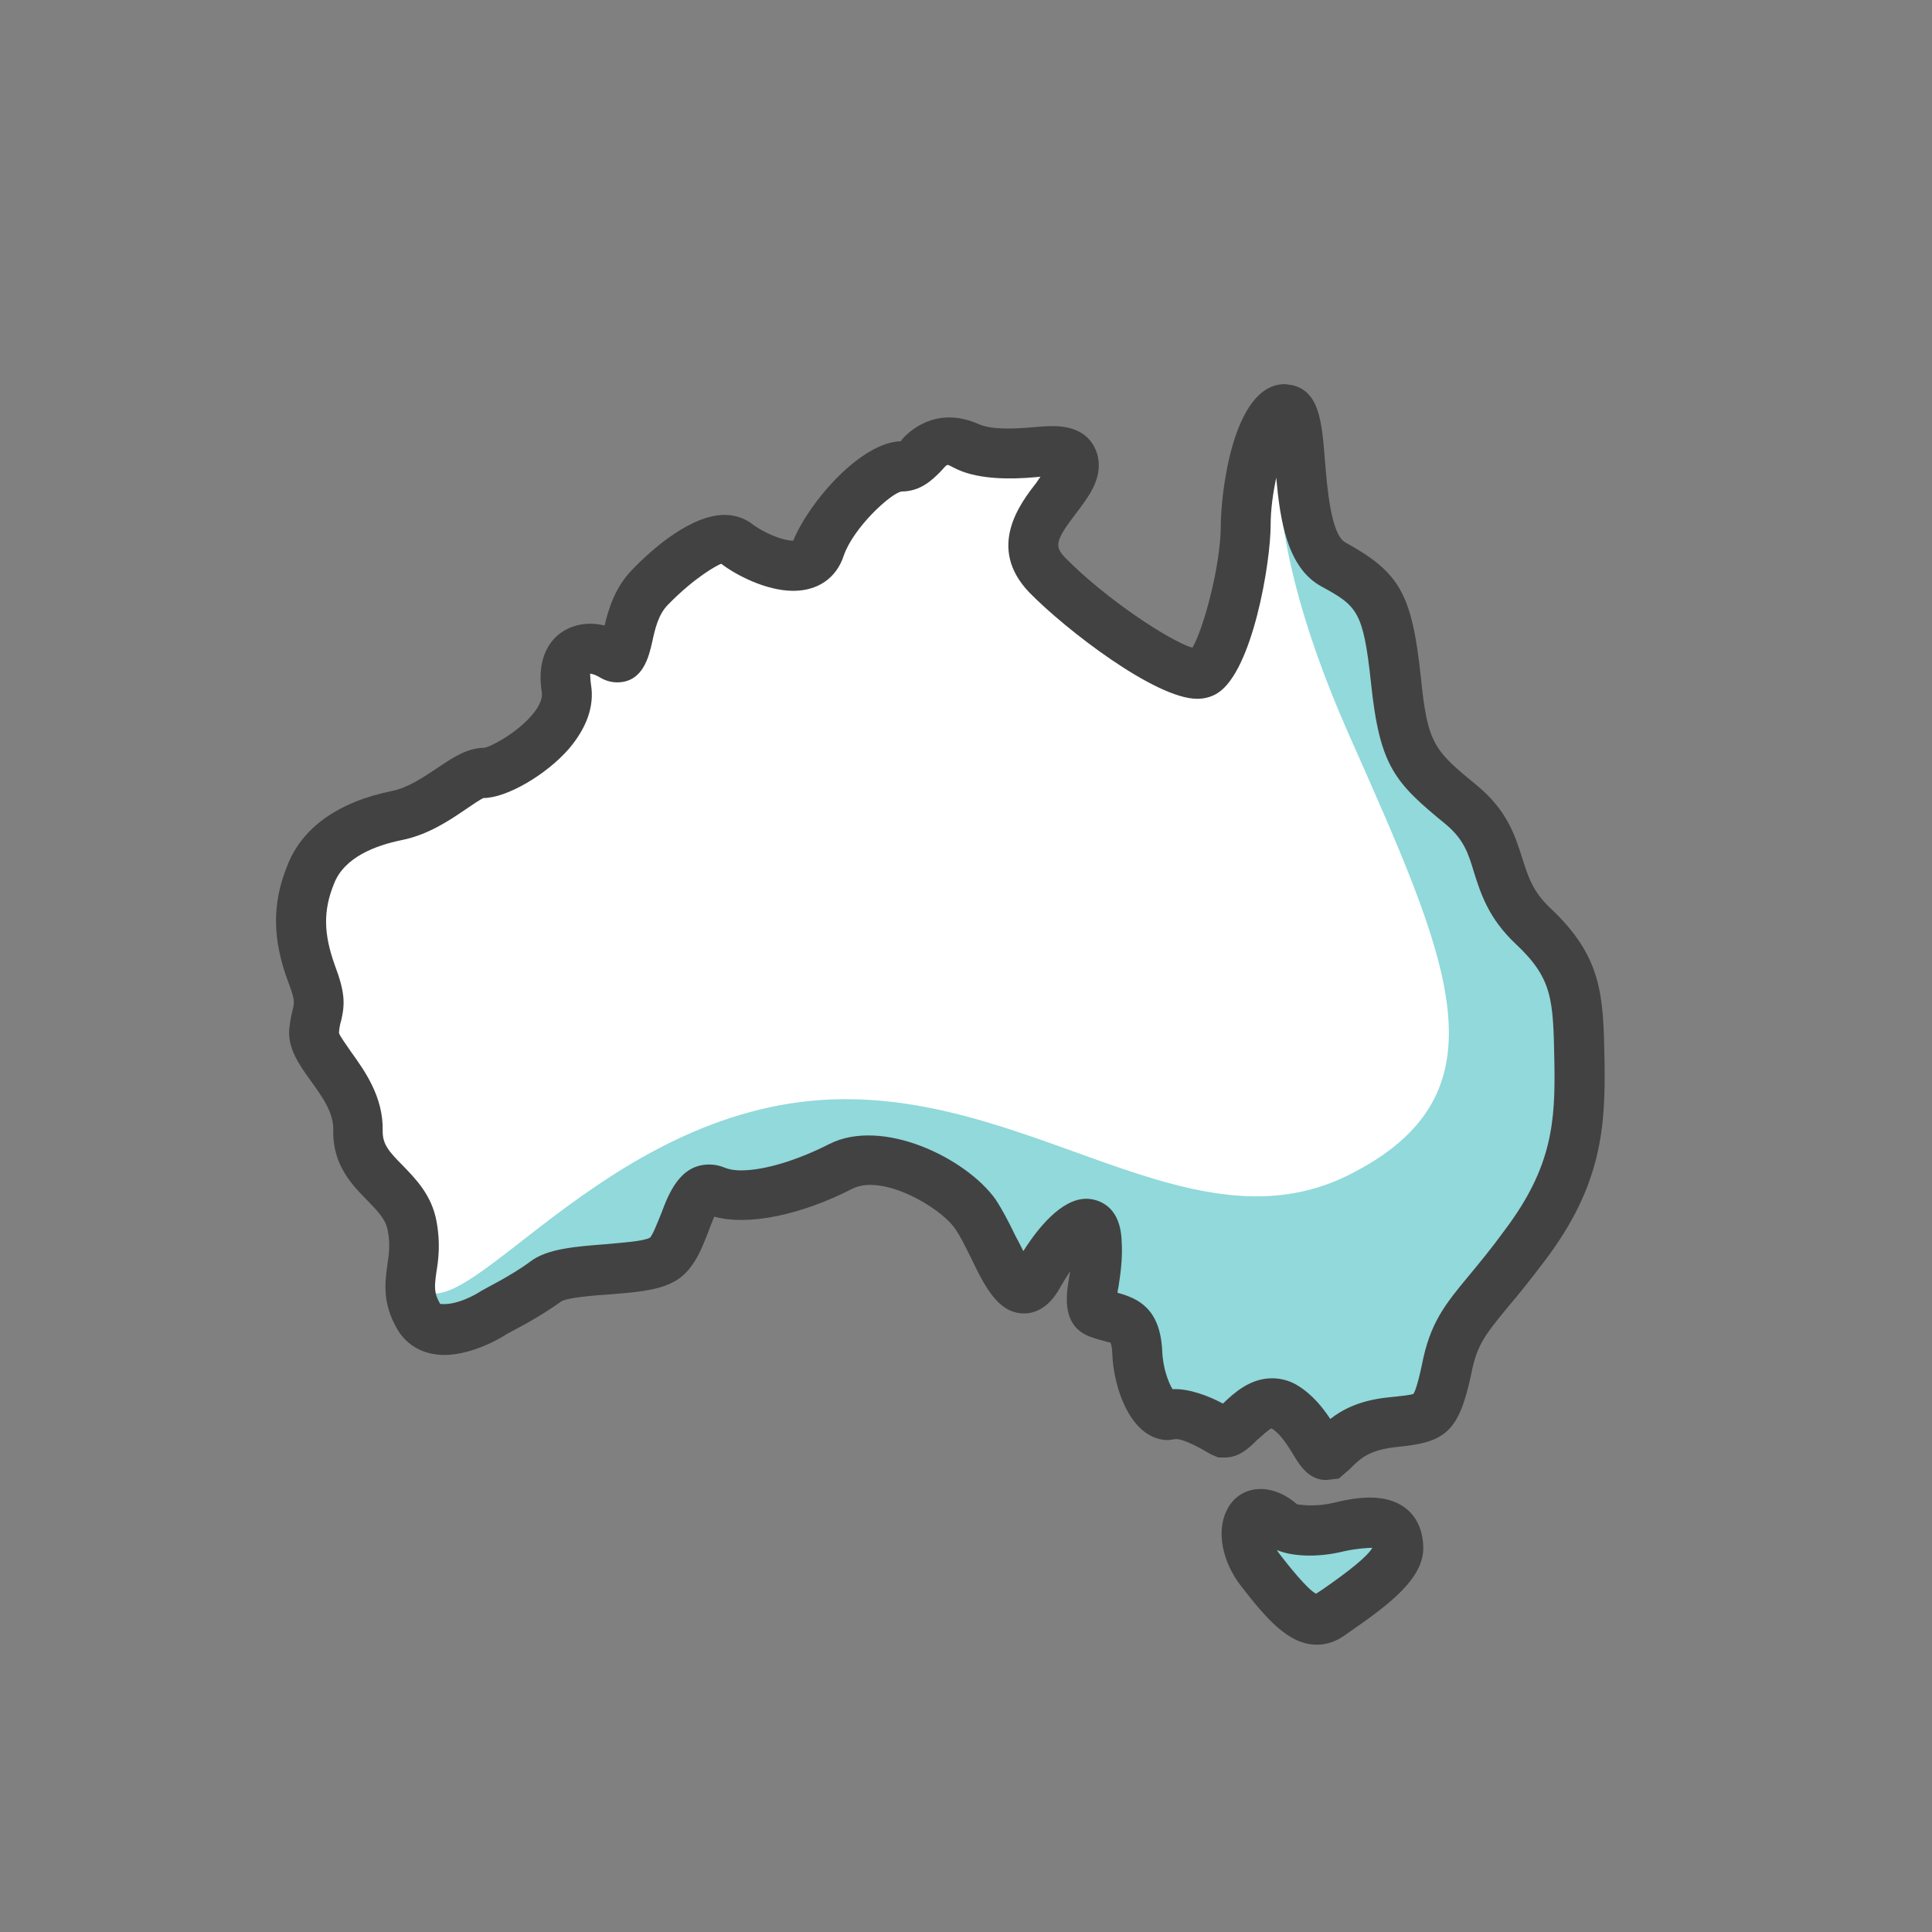 <svg xml:space="preserve" viewBox="-32.5 0 100 100" height="100px" width="100px" y="0px" x="0px" xmlns:xlink="http://www.w3.org/1999/xlink" xmlns="http://www.w3.org/2000/svg" id="Layer_1" version="1.1">
<rect x="-32.5" y="0" width="100" height="100" fill="#808080" stroke="none"/>
<path d="M33.782,78.841c0,0,0.71,0.75,3.023,0.19c2.255-0.512,3.022-0.106,3.063,1.062
	c0.031,1.159-2.493,2.76-3.558,3.5c-1.031,0.758-2.084-0.426-3.523-2.266C31.342,79.495,32.088,77.342,33.782,78.841L33.782,78.841z
	 M-6.867,67.879c0,0-2.956,1.924-3.957,0.268c-1.001-1.698,0.063-2.563-0.333-4.716c-0.402-2.125-2.878-2.6-2.817-4.939
	c0.054-2.34-2.414-3.888-2.271-5.147c0.125-1.262,0.548-1.144-0.138-2.955c-0.663-1.805-0.745-3.351-0.062-5.072
	c0.656-1.765,2.475-2.697,4.472-3.108c2.015-0.398,3.498-2.206,4.505-2.206c0.999,0,4.613-2.13,4.266-4.358
	c-0.347-2.208,1.276-2.405,2.358-1.722c1.064,0.66,0.461-2.012,2.012-3.554c1.52-1.555,3.529-2.959,4.461-2.21
	c0.956,0.741,3.72,2.008,4.309,0.203c0.611-1.814,3.022-4.224,4.22-4.224c1.21,0,1.21-2.005,3.473-1.006
	c2.267,1.006,5.312-0.599,5.414,0.866c0.158,1.489-3.611,3.415-1.336,5.768c2.302,2.354,7.112,5.705,8.127,5.029
	c1.006-0.665,2.139-5.229,2.139-7.637c0-2.41,1.01-6.225,2.121-5.964c1.157,0.28,0.1,6.773,2.418,8.038
	c2.361,1.285,2.809,2,3.234,5.954c0.407,3.959,0.976,4.514,3.424,6.521c2.4,2.007,1.32,4.015,3.66,6.226
	c2.359,2.211,2.359,3.763,2.412,7.085c0.063,3.347-0.2,5.967-2.812,9.446c-2.595,3.5-3.544,3.831-4.073,6.449
	c-0.535,2.609-0.887,2.531-2.889,2.73c-2.021,0.196-2.605,1.14-3.164,1.598c-0.509,0.498-0.855-1.518-2.319-2.401
	c-1.505-0.865-2.613,1.604-3.217,1.294c-0.605-0.352-1.89-1.107-2.702-0.888c-0.801,0.202-1.653-1.522-1.719-3.277
	c-0.088-1.76-0.871-1.598-1.881-1.956c-1.018-0.309-0.085-1.658-0.207-3.743c-0.113-2.075-1.941-0.198-3.072,1.832
	c-1.15,2.011-2.09-1.63-3.209-3.24c-1.155-1.598-4.625-3.681-6.984-2.467c-2.349,1.21-5.01,1.865-6.485,1.271
	c-1.473-0.608-1.473,3.015-2.823,3.613c-1.324,0.587-4.883,0.264-5.948,1.086C-5.352,67.13-6.867,67.879-6.867,67.879L-6.867,67.879
	z" fill="#FFFFFF"></path>
<path d="M33.782,78.841c0,0,0.71,0.75,3.023,0.19c2.255-0.512,3.022-0.106,3.063,1.062
	c0.031,1.159-2.493,2.76-3.558,3.5c-1.031,0.758-2.084-0.426-3.523-2.266C31.342,79.495,32.088,77.342,33.782,78.841L33.782,78.841z
	 M34.02,21.172c0,0-1.942,4.947,3.232,16.695c5.2,11.766,8.576,18.738,0,22.979c-8.598,4.236-17.385-5.51-28.831-3.734
	c-11.415,1.781-18.079,13.486-19.627,8.699l0,0c-0.11,0.778-0.163,1.432,0.378,2.331c1,1.66,3.957-0.27,3.957-0.27
	s1.521-0.749,2.612-1.543c1.055-0.809,4.625-0.496,5.949-1.104c1.347-0.604,1.347-4.209,2.82-3.611
	c1.479,0.607,4.136-0.062,6.487-1.243c2.354-1.227,5.822,0.844,6.98,2.444c1.127,1.604,2.051,5.253,3.212,3.26
	c1.122-2.014,2.955-3.919,3.075-1.844c0.125,2.098-0.813,3.441,0.201,3.751c0.994,0.354,1.798,0.2,1.889,1.955
	c0.054,1.742,0.91,3.471,1.717,3.279c0.807-0.205,2.094,0.533,2.7,0.883c0.603,0.305,1.722-2.148,3.218-1.302
	c1.457,0.895,1.818,2.904,2.318,2.411c0.551-0.447,1.14-1.403,3.16-1.602c2.004-0.201,2.354-0.116,2.896-2.727
	c0.538-2.61,1.476-2.955,4.077-6.468c2.607-3.453,2.868-6.077,2.818-9.43c-0.07-3.322-0.07-4.872-2.41-7.081
	c-2.355-2.207-1.275-4.218-3.68-6.226c-2.438-2.017-2.996-2.552-3.416-6.513c-0.426-3.961-0.881-4.675-3.233-5.964
	c-2.324-1.27-1.27-7.752-2.4-8.036C34.066,21.172,34.04,21.172,34.02,21.172L34.02,21.172z" fill="#91D9DB"></path>
<path d="M35.662,85.129c-1.446,0-2.575-1.297-3.898-2.998c-1.004-1.279-1.313-2.863-0.771-3.95
	c0.627-1.303,2.265-1.524,3.642-0.319l0,0c0.039,0,0.861,0.169,1.877-0.075c0.739-0.18,1.362-0.274,1.898-0.274
	c1.686,0,2.719,0.959,2.758,2.563c0.043,1.584-1.678,2.911-3.744,4.342l-0.363,0.253C36.637,84.969,36.161,85.129,35.662,85.129z
	 M33.595,80.229c0.052,0.102,0.126,0.197,0.209,0.301c0.338,0.438,1.339,1.711,1.812,1.961l0.336-0.219
	c1.473-1.021,2.346-1.742,2.582-2.159c-0.245,0.008-0.814,0.036-1.459,0.179C35.584,80.662,34.274,80.529,33.595,80.229z
	 M36.148,76.605c-0.904,0-1.367-0.742-1.722-1.34c-0.285-0.455-0.645-1.053-1.11-1.332c-0.135,0.038-0.529,0.414-0.742,0.593
	c-0.439,0.442-0.952,0.915-1.674,0.915h-0.336l-0.389-0.164c-0.387-0.235-1.356-0.791-1.801-0.791l-0.409,0.052
	c-1.905,0-2.845-2.661-2.896-4.536c-0.019-0.406-0.099-0.521-0.099-0.521c0,0.019-0.193-0.031-0.342-0.077
	c-0.191-0.052-0.391-0.104-0.579-0.174c-1.646-0.512-1.356-2.215-1.225-3.03c0.022-0.134,0.046-0.265,0.069-0.4
	c-0.182,0.267-0.364,0.568-0.563,0.915c-0.588,1.036-1.323,1.269-1.818,1.269l0,0c-1.357,0-2.048-1.413-2.764-2.9
	c-0.263-0.523-0.538-1.103-0.821-1.502c-0.823-1.153-3.786-2.837-5.32-2.048c-2.647,1.358-5.387,1.925-7.136,1.44
	c-0.103,0.233-0.22,0.543-0.305,0.771c-0.398,1.034-0.853,2.191-1.94,2.676c-0.791,0.387-1.948,0.479-3.159,0.576
	c-0.828,0.053-2.188,0.162-2.529,0.371c-1.18,0.871-2.759,1.641-2.82,1.688c-0.04,0.044-1.66,1.077-3.219,1.077
	c-1.045,0-1.919-0.467-2.424-1.313c-0.798-1.36-0.65-2.454-0.525-3.339c0.076-0.535,0.163-1.08,0.021-1.79
	c-0.102-0.562-0.474-0.958-1.063-1.563c-0.773-0.781-1.812-1.845-1.756-3.644c0.021-0.895-0.579-1.723-1.147-2.515
	c-0.612-0.85-1.244-1.715-1.126-2.769c0.045-0.419,0.118-0.716,0.181-0.977c0.073-0.337,0.114-0.451-0.229-1.364
	c-0.842-2.232-0.85-4.091-0.07-6.025c0.748-1.973,2.625-3.322,5.416-3.89c0.838-0.165,1.641-0.714,2.355-1.19
	c0.802-0.541,1.559-1.046,2.426-1.046c0.366-0.057,1.839-0.841,2.612-1.861c0.205-0.267,0.422-0.666,0.377-0.994
	c-0.232-1.431,0.185-2.271,0.579-2.729c0.617-0.716,1.639-1.003,2.669-0.747c0.2-0.857,0.549-2.01,1.464-2.925
	c1.004-1.041,3.007-2.801,4.753-2.801c0.532,0,1.052,0.176,1.45,0.492c0.445,0.346,1.466,0.843,2.096,0.843
	c0.842-2.051,3.55-5.131,5.601-5.147c-0.069,0,0.046-0.109,0.129-0.202c0.55-0.572,1.903-1.557,3.875-0.681
	c0.654,0.289,1.785,0.245,2.731,0.164c0.396-0.037,0.773-0.064,1.103-0.064c2.055,0,2.329,1.413,2.368,1.843
	c0.086,1.021-0.547,1.854-1.166,2.667c-1.111,1.449-1.111,1.727-0.563,2.302c2.107,2.146,5.422,4.316,6.582,4.66
	c0.559-0.929,1.472-4.236,1.472-6.371c0-1.45,0.577-7.274,3.318-7.274l0.388,0.053c1.412,0.347,1.521,1.918,1.684,3.904
	c0.107,1.341,0.307,3.842,1.058,4.238c2.819,1.557,3.442,2.658,3.905,6.971c0.349,3.514,0.707,3.802,2.954,5.647
	c1.524,1.279,1.923,2.563,2.29,3.705c0.307,0.961,0.537,1.729,1.432,2.578c2.739,2.562,2.766,4.569,2.831,7.901
	c0.058,3.407-0.129,6.46-3.062,10.336c-0.78,1.038-1.398,1.805-1.926,2.42c-1.213,1.477-1.623,1.982-1.917,3.514
	c-0.642,3.006-1.368,3.5-3.793,3.74c-1.472,0.147-1.918,0.598-2.345,1.006c-0.113,0.122-0.246,0.237-0.342,0.318l-0.373,0.318
	L36.148,76.605z M33.338,71.34c0.444,0,0.889,0.111,1.297,0.353c0.814,0.495,1.336,1.177,1.722,1.753
	c0.604-0.478,1.521-0.966,2.981-1.116c0.672-0.067,1.206-0.127,1.318-0.183c0.048-0.056,0.198-0.351,0.445-1.519
	c0.419-2.16,1.186-3.104,2.467-4.646c0.492-0.598,1.096-1.317,1.83-2.328c2.455-3.262,2.608-5.623,2.557-8.639
	c-0.061-3.276-0.077-4.348-1.998-6.154c-1.41-1.32-1.82-2.63-2.161-3.702c-0.298-0.995-0.52-1.695-1.45-2.483
	c-2.656-2.172-3.433-2.989-3.887-7.365c-0.399-3.673-0.703-3.943-2.565-4.958c-1.778-0.969-2.137-3.438-2.337-5.629
	c-0.162,0.777-0.288,1.634-0.288,2.424c0,2.009-0.944,7.555-2.726,8.713c-0.297,0.196-0.665,0.309-1.079,0.309
	c-2.164,0-6.81-3.585-8.687-5.504c-2.22-2.314-0.485-4.595,0.363-5.676c0.059-0.1,0.144-0.209,0.217-0.322
	c-0.073,0.02-0.167,0.02-0.243,0.029c-1.333,0.126-2.915,0.109-4.007-0.376c-0.729-0.321-0.446-0.404-0.98,0.144
	c-0.369,0.358-0.967,0.975-1.968,0.975c-0.566,0.103-2.493,1.876-2.989,3.326c-0.378,1.153-1.333,1.815-2.612,1.815
	c-1.42,0-3.003-0.84-3.726-1.401c-0.208,0.07-1.368,0.697-2.738,2.1c-0.522,0.51-0.692,1.28-0.839,1.964
	c-0.169,0.725-0.466,2.075-1.812,2.075c-0.326,0-0.641-0.096-0.956-0.293c-0.196-0.109-0.348-0.151-0.448-0.158
	c0.021,0.034,0,0.235,0.052,0.576c0.182,1.104-0.231,2.23-1.124,3.289c-1.179,1.372-3.255,2.572-4.434,2.572
	c-0.118,0.032-0.613,0.37-0.956,0.604c-0.864,0.588-1.946,1.308-3.298,1.577c-1.316,0.271-2.979,0.873-3.504,2.29
	c-0.549,1.36-0.525,2.563,0.051,4.169c0.535,1.421,0.535,2.009,0.335,2.872c-0.053,0.171-0.097,0.361-0.116,0.644
	c0.029,0.147,0.401,0.65,0.632,0.99c0.708,0.988,1.672,2.331,1.631,4.088c-0.01,0.678,0.315,1.06,1.029,1.777
	c0.66,0.685,1.506,1.526,1.756,2.896c0.21,1.114,0.106,1.967-0.007,2.644c-0.099,0.735-0.136,1.064,0.197,1.634
	c0.821,0.09,1.792-0.451,2.137-0.68c0.147-0.098,1.56-0.785,2.534-1.518c0.875-0.663,2.338-0.772,3.876-0.891
	c0.838-0.083,1.917-0.141,2.307-0.336c0.149-0.13,0.42-0.854,0.582-1.239c0.398-1.07,0.981-2.552,2.488-2.552
	c0.25,0,0.522,0.045,0.802,0.162c0.135,0.056,0.402,0.142,0.853,0.142c1.209,0,2.906-0.522,4.551-1.358
	c2.729-1.394,7.067,0.695,8.614,2.854c0.354,0.534,0.702,1.207,1.02,1.87c0.128,0.235,0.28,0.53,0.421,0.813
	c0.747-1.184,1.968-2.71,3.263-2.71c0.288,0,1.724,0.104,1.822,2.122c0.07,0.997-0.07,1.841-0.162,2.449
	c-0.017,0.097-0.047,0.197-0.047,0.295c1.063,0.289,2.198,0.809,2.311,2.976c0.033,0.954,0.338,1.691,0.535,2.013
	c0.854-0.042,1.887,0.357,2.608,0.746C31.356,72.118,32.186,71.34,33.338,71.34z" fill="#424243"></path>
</svg>
